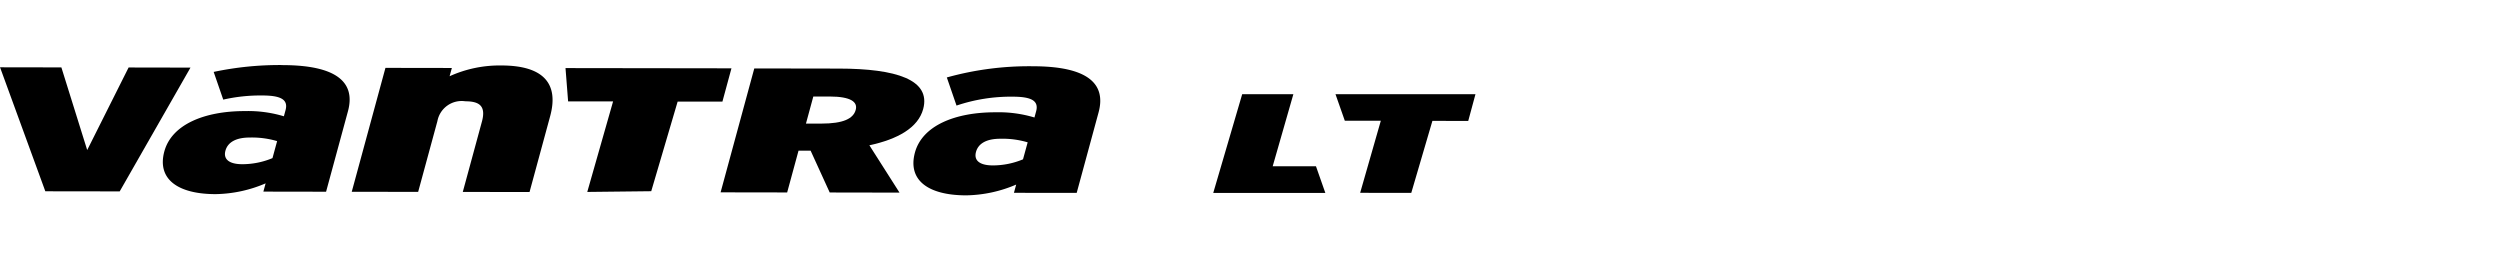 <svg xmlns="http://www.w3.org/2000/svg" xmlns:xlink="http://www.w3.org/1999/xlink" width="192" height="20" viewBox="0 0 192 20">
  <defs>
    <clipPath id="clip-path">
      <rect id="사각형_13308" data-name="사각형 13308" width="192" height="20" transform="translate(321.53 856.268)" fill="none" stroke="#707070" stroke-width="1"/>
    </clipPath>
  </defs>
  <g id="navigation_logo_RA18" data-name="navigation logo_RA18" transform="translate(-321.53 -856.268)" clip-path="url(#clip-path)">
    <g id="그룹_11224" data-name="그룹 11224" transform="translate(321.53 843.601)">
      <g id="그룹_10851" data-name="그룹 10851" transform="translate(0.001 17.668)">
        <path id="패스_54861" data-name="패스 54861" d="M51.712,452.068,46,452.06l-3.478-9.523,4.711.008,1.983,6.348,3.18-6.341,4.752.009Z" transform="translate(-42.52 -442.37)"/>
        <path id="패스_54862" data-name="패스 54862" d="M160.736,452.237l-1.466-3.211-.929,0-.873,3.208-5.112-.008,2.587-9.516,6.506.011c4.39.006,7.077.853,6.464,3.111-.388,1.427-1.94,2.309-4.13,2.781l2.314,3.634Zm0-7.37-1.26,0-.565,2.079,1.18,0c1.686,0,2.459-.377,2.643-1.057.163-.6-.366-1.02-2-1.023" transform="translate(-97.015 -442.455)"/>
        <path id="패스_54863" data-name="패스 54863" d="M189.463,452.1l.173-.634a10.093,10.093,0,0,1-3.852.828c-2.889-.005-4.5-1.149-3.924-3.288.557-2.048,3.053-3.1,6.2-3.091a9.475,9.475,0,0,1,2.979.4l.128-.472c.227-.834-.4-1.124-1.79-1.127a13.037,13.037,0,0,0-4.323.683l-.745-2.16a23.518,23.518,0,0,1,6.639-.859c4.163.006,5.616,1.332,5.015,3.544l-1.68,6.18Zm1.055-3.878a6.8,6.8,0,0,0-2.108-.275c-1.048,0-1.684.36-1.861,1.013-.163.6.2,1.033,1.3,1.035a6.028,6.028,0,0,0,2.311-.468Z" transform="translate(-111.594 -442.292)"/>
        <path id="패스_54864" data-name="패스 54864" d="M135.3,452.119l2.028-6.883,3.439,0,.694-2.555-12.745-.018.2,2.557,3.455,0-1.984,6.955Z" transform="translate(-85.286 -442.435)"/>
        <path id="패스_54865" data-name="패스 54865" d="M76.545,442.2a24.452,24.452,0,0,0-5.3.527l.735,2.128a12.826,12.826,0,0,1,2.995-.318c1.388,0,2.017.293,1.79,1.127l-.128.471a9.482,9.482,0,0,0-2.979-.4c-3.145-.005-5.64,1.043-6.2,3.091-.581,2.138,1.034,3.283,3.924,3.287a10.093,10.093,0,0,0,3.853-.828l-.173.635,4.816.008,1.68-6.18c.6-2.212-.852-3.538-5.016-3.544m-.78,7.143a6.015,6.015,0,0,1-2.309.468c-1.1,0-1.468-.437-1.305-1.035.177-.653.814-1.014,1.862-1.013a6.792,6.792,0,0,1,2.108.275Z" transform="translate(-54.836 -442.205)"/>
        <path id="패스_54866" data-name="패스 54866" d="M104.663,451.971l1.469-5.4c.335-1.233-.227-1.56-1.276-1.562a1.893,1.893,0,0,0-2.142,1.521l-1.479,5.437-5.1-.009,2.588-9.515,5.1.008-.173.634a9.317,9.317,0,0,1,3.966-.827c3.258,0,4.437,1.4,3.756,3.9l-1.582,5.818Z" transform="translate(-69.122 -442.231)"/>
        <path id="패스_54867" data-name="패스 54867" d="M251.9,454.215l1.623-5.53,2.751.005.556-2.055H246.079l.717,2.041,2.765,0-1.587,5.535Z" transform="translate(-143.515 -444.403)"/>
        <path id="패스_54868" data-name="패스 54868" d="M235.336,452.172l-3.325,0,1.588-5.534h-3.93l-2.222,7.579h8.607Z" transform="translate(-134.27 -444.403)"/>
      </g>
    </g>
  </g>
</svg>
